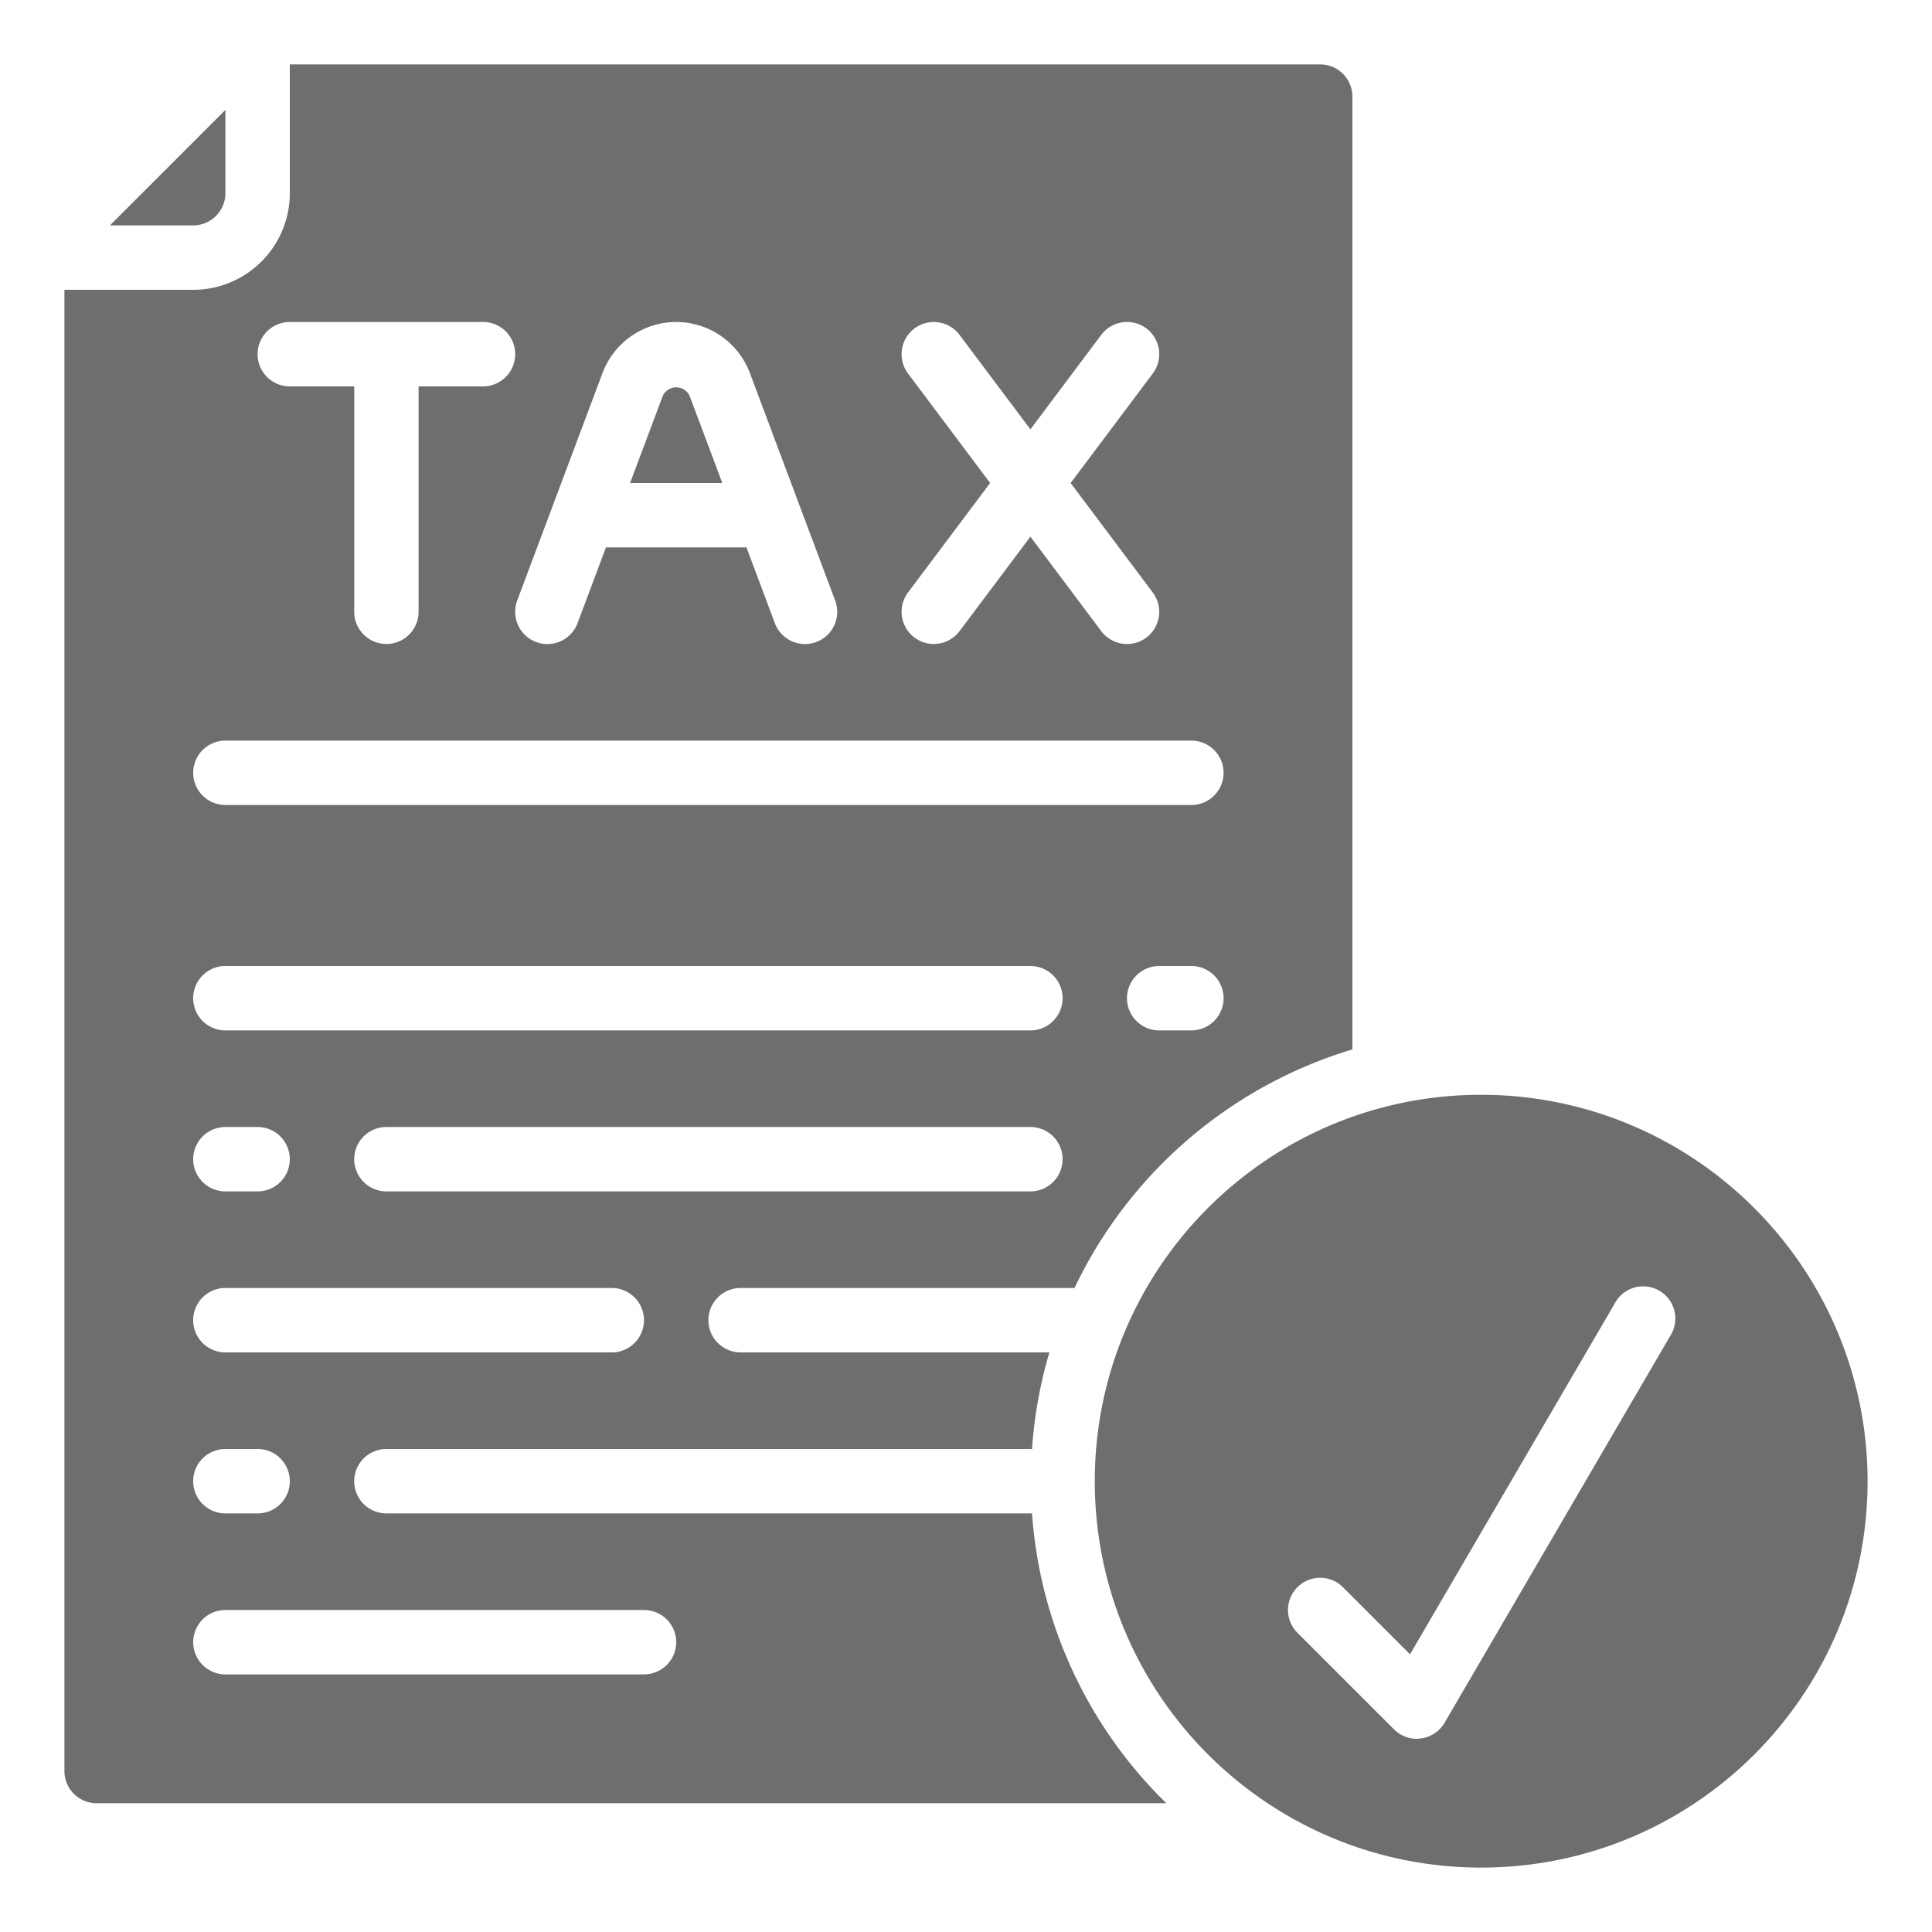 <svg xmlns="http://www.w3.org/2000/svg" width="512" height="512"><path fill="#6E6E6E" d="M392.53 290.13c-56.55 0-102.4 45.85-102.4 102.4s45.85 102.4 102.4 102.4 102.4-45.84 102.4-102.4c-.06-56.52-45.87-102.34-102.4-102.4zm50.04 64l-59.73 102.4a8.53 8.53 0 01-6.28 4.17 9.3 9.3 0 01-1.1.1c-2.26 0-4.43-.9-6.03-2.5l-25.6-25.6a8.53 8.53 0 0112.07-12.07l17.77 17.78 54.16-92.81a8.53 8.53 0 1114.74 8.53zM182.73 104.84a3.94 3.94 0 00-7.06 0L166.98 128h24.44l-8.69-23.16zM59.73 51.2V29.13l-30.6 30.6H51.2a8.53 8.53 0 008.53-8.53z"/><path fill="#6E6E6E" d="M17.07 469.33a8.53 8.53 0 008.53 8.54h283.49a119.03 119.03 0 01-35.59-76.8H102.4a8.53 8.53 0 110-17.07h171.1c.59-8.68 2.13-17.26 4.6-25.6h-81.83a8.53 8.53 0 110-17.07h88.49a119.88 119.88 0 0173.64-63.23V25.6a8.53 8.53 0 00-8.53-8.53H76.8V51.2a25.6 25.6 0 01-25.6 25.6H17.07v392.53zm256-153.6H102.4a8.53 8.53 0 110-17.06h170.67a8.53 8.53 0 110 17.06zm42.66-42.66h-8.53a8.53 8.53 0 110-17.07h8.53a8.53 8.53 0 110 17.07zM240.64 98.99a8.53 8.53 0 0113.65-10.24l18.78 25.03 18.77-25.03a8.53 8.53 0 0113.67 10.22s-.01.01-.02.02L283.73 128l21.76 29.01a8.53 8.53 0 01-13.64 10.26s0-.01-.01-.02l-18.77-25.03-18.78 25.03a8.53 8.53 0 01-13.65-10.24L262.4 128l-21.76-29.01zm-103.57 60.14l22.61-60.29a20.86 20.86 0 0139.04 0l22.6 60.29a8.53 8.53 0 01-4.97 11s0 0-.01 0a8.53 8.53 0 01-11-5l-7.52-20.06h-37.24l-7.52 20.07a8.53 8.53 0 11-15.99-5.98v-.03zM76.8 85.33H128a8.53 8.53 0 110 17.07h-17.07v59.73a8.53 8.53 0 01-17.06 0V102.4H76.8a8.53 8.53 0 010-17.07zM59.73 196.27h256a8.53 8.53 0 010 17.06h-256a8.53 8.53 0 010-17.06zm0 59.73h213.34a8.53 8.53 0 110 17.07H59.73a8.53 8.53 0 110-17.07zm0 42.67h8.54a8.53 8.53 0 010 17.06h-8.54a8.53 8.53 0 110-17.06zm0 42.66h102.4a8.53 8.53 0 110 17.07H59.73a8.53 8.53 0 110-17.07zm0 42.67h8.54a8.53 8.53 0 110 17.07h-8.54a8.53 8.53 0 110-17.07zm0 42.67h110.94a8.53 8.53 0 110 17.06H59.73a8.53 8.53 0 110-17.06z"/></svg>